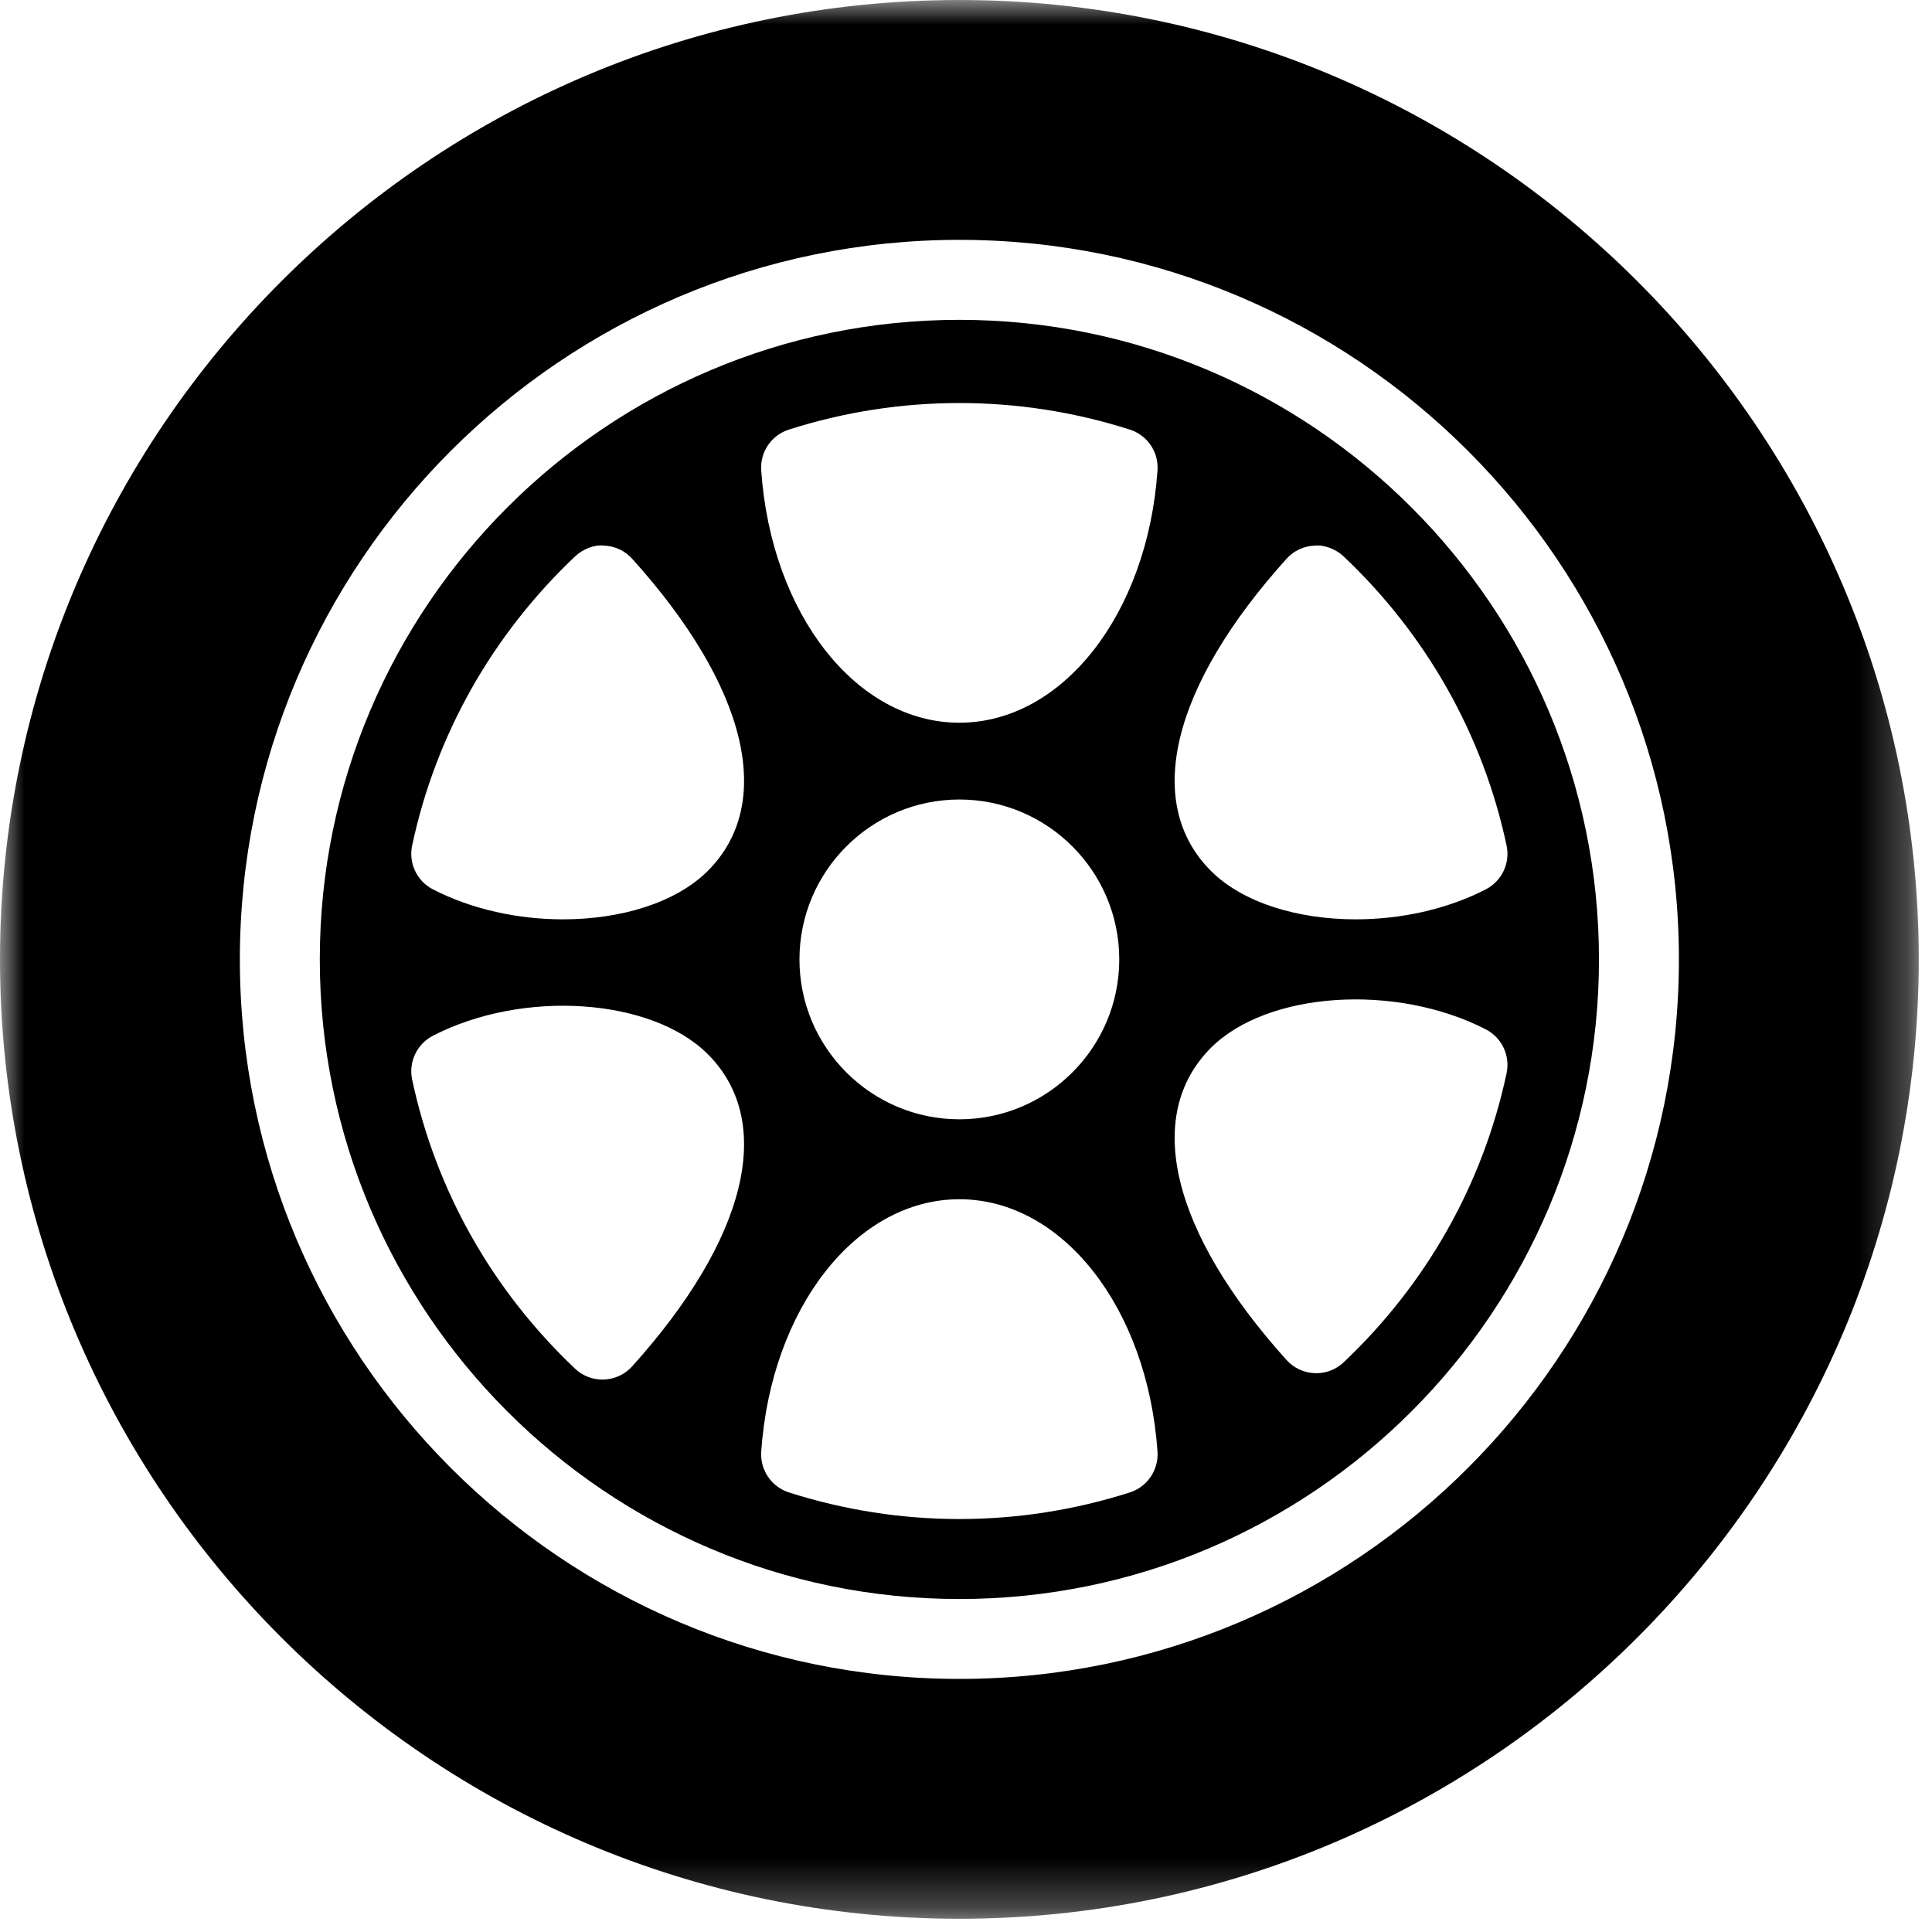 <svg width="40" height="40" viewBox="0 0 40 40" fill="none" xmlns="http://www.w3.org/2000/svg">
<g id="Frame" clip-path="url(#clip0_877_1921)">
<g id="Clip path group">
<mask id="mask0_877_1921" style="mask-type:luminance" maskUnits="userSpaceOnUse" x="0" y="0" width="40" height="40">
<g id="clip0_8224_98">
<path id="Vector" d="M39.726 0H0V39.726H39.726V0Z" fill="white"/>
</g>
</mask>
<g mask="url(#mask0_877_1921)">
<g id="Group">
<path id="Vector_2" d="M19.863 6.622C12.561 6.622 6.621 12.562 6.621 19.864C6.621 27.165 12.561 33.106 19.863 33.106C27.164 33.106 33.105 27.165 33.105 19.864C33.105 12.562 27.164 6.622 19.863 6.622ZM26.637 11.568C26.786 11.402 26.996 11.305 27.219 11.296C27.411 11.274 27.659 11.368 27.82 11.521C29.537 13.147 30.704 15.216 31.192 17.505C31.27 17.87 31.094 18.242 30.762 18.413C29.952 18.831 28.991 19.034 28.069 19.034C26.868 19.034 25.73 18.69 25.071 18.031C23.668 16.628 24.253 14.213 26.637 11.568ZM13.088 28.289C12.939 28.454 12.729 28.553 12.506 28.562C12.496 28.563 12.485 28.563 12.474 28.563C12.262 28.563 12.058 28.482 11.905 28.336C10.188 26.711 9.021 24.642 8.533 22.352C8.455 21.987 8.632 21.615 8.963 21.444C10.828 20.481 13.489 20.66 14.655 21.826C16.056 23.228 15.471 25.644 13.088 28.289ZM14.654 18.031C13.995 18.69 12.857 19.034 11.656 19.034C10.735 19.034 9.774 18.831 8.963 18.413C8.631 18.242 8.455 17.87 8.533 17.505C9.021 15.216 10.188 13.147 11.905 11.521C12.066 11.368 12.304 11.272 12.506 11.296C12.729 11.305 12.939 11.402 13.088 11.568C15.472 14.213 16.057 16.628 14.654 18.031ZM23.39 30.9C22.244 31.265 21.057 31.45 19.863 31.45C18.668 31.45 17.482 31.265 16.336 30.9C15.972 30.784 15.734 30.434 15.76 30.054C15.967 27.076 17.73 24.829 19.863 24.829C21.995 24.829 23.758 27.075 23.965 30.054C23.991 30.434 23.753 30.784 23.39 30.9ZM16.552 19.864C16.552 18.038 18.038 16.553 19.863 16.553C21.688 16.553 23.173 18.038 23.173 19.864C23.173 21.689 21.688 23.174 19.863 23.174C18.038 23.174 16.552 21.689 16.552 19.864ZM23.965 9.739C23.758 12.716 21.995 14.963 19.863 14.963C17.73 14.963 15.967 12.716 15.76 9.739C15.734 9.358 15.97 9.009 16.334 8.894C18.626 8.161 21.099 8.161 23.391 8.894C23.755 9.009 23.991 9.358 23.965 9.739ZM31.192 22.221C30.704 24.51 29.537 26.579 27.82 28.204C27.667 28.35 27.463 28.431 27.251 28.431C27.24 28.431 27.229 28.431 27.219 28.43C26.996 28.421 26.786 28.323 26.637 28.158C24.253 25.513 23.668 23.097 25.071 21.694C26.236 20.528 28.895 20.351 30.762 21.312C31.094 21.483 31.27 21.855 31.192 22.221Z" fill="black"/>
<path id="Vector_3" d="M19.863 0C8.91 0 0 8.911 0 19.863C0 30.815 8.91 39.726 19.863 39.726C30.816 39.726 39.726 30.815 39.726 19.863C39.726 8.911 30.816 0 19.863 0ZM19.863 34.76C11.648 34.76 4.966 28.077 4.966 19.863C4.966 11.649 11.648 4.966 19.863 4.966C28.078 4.966 34.76 11.649 34.76 19.863C34.76 28.077 28.078 34.76 19.863 34.76Z" fill="black"/>
</g>
</g>
</g>
</g>
<defs>
<clipPath id="clip0_877_1921">
<rect width="40" height="40" fill="white"/>
</clipPath>
</defs>
</svg>
